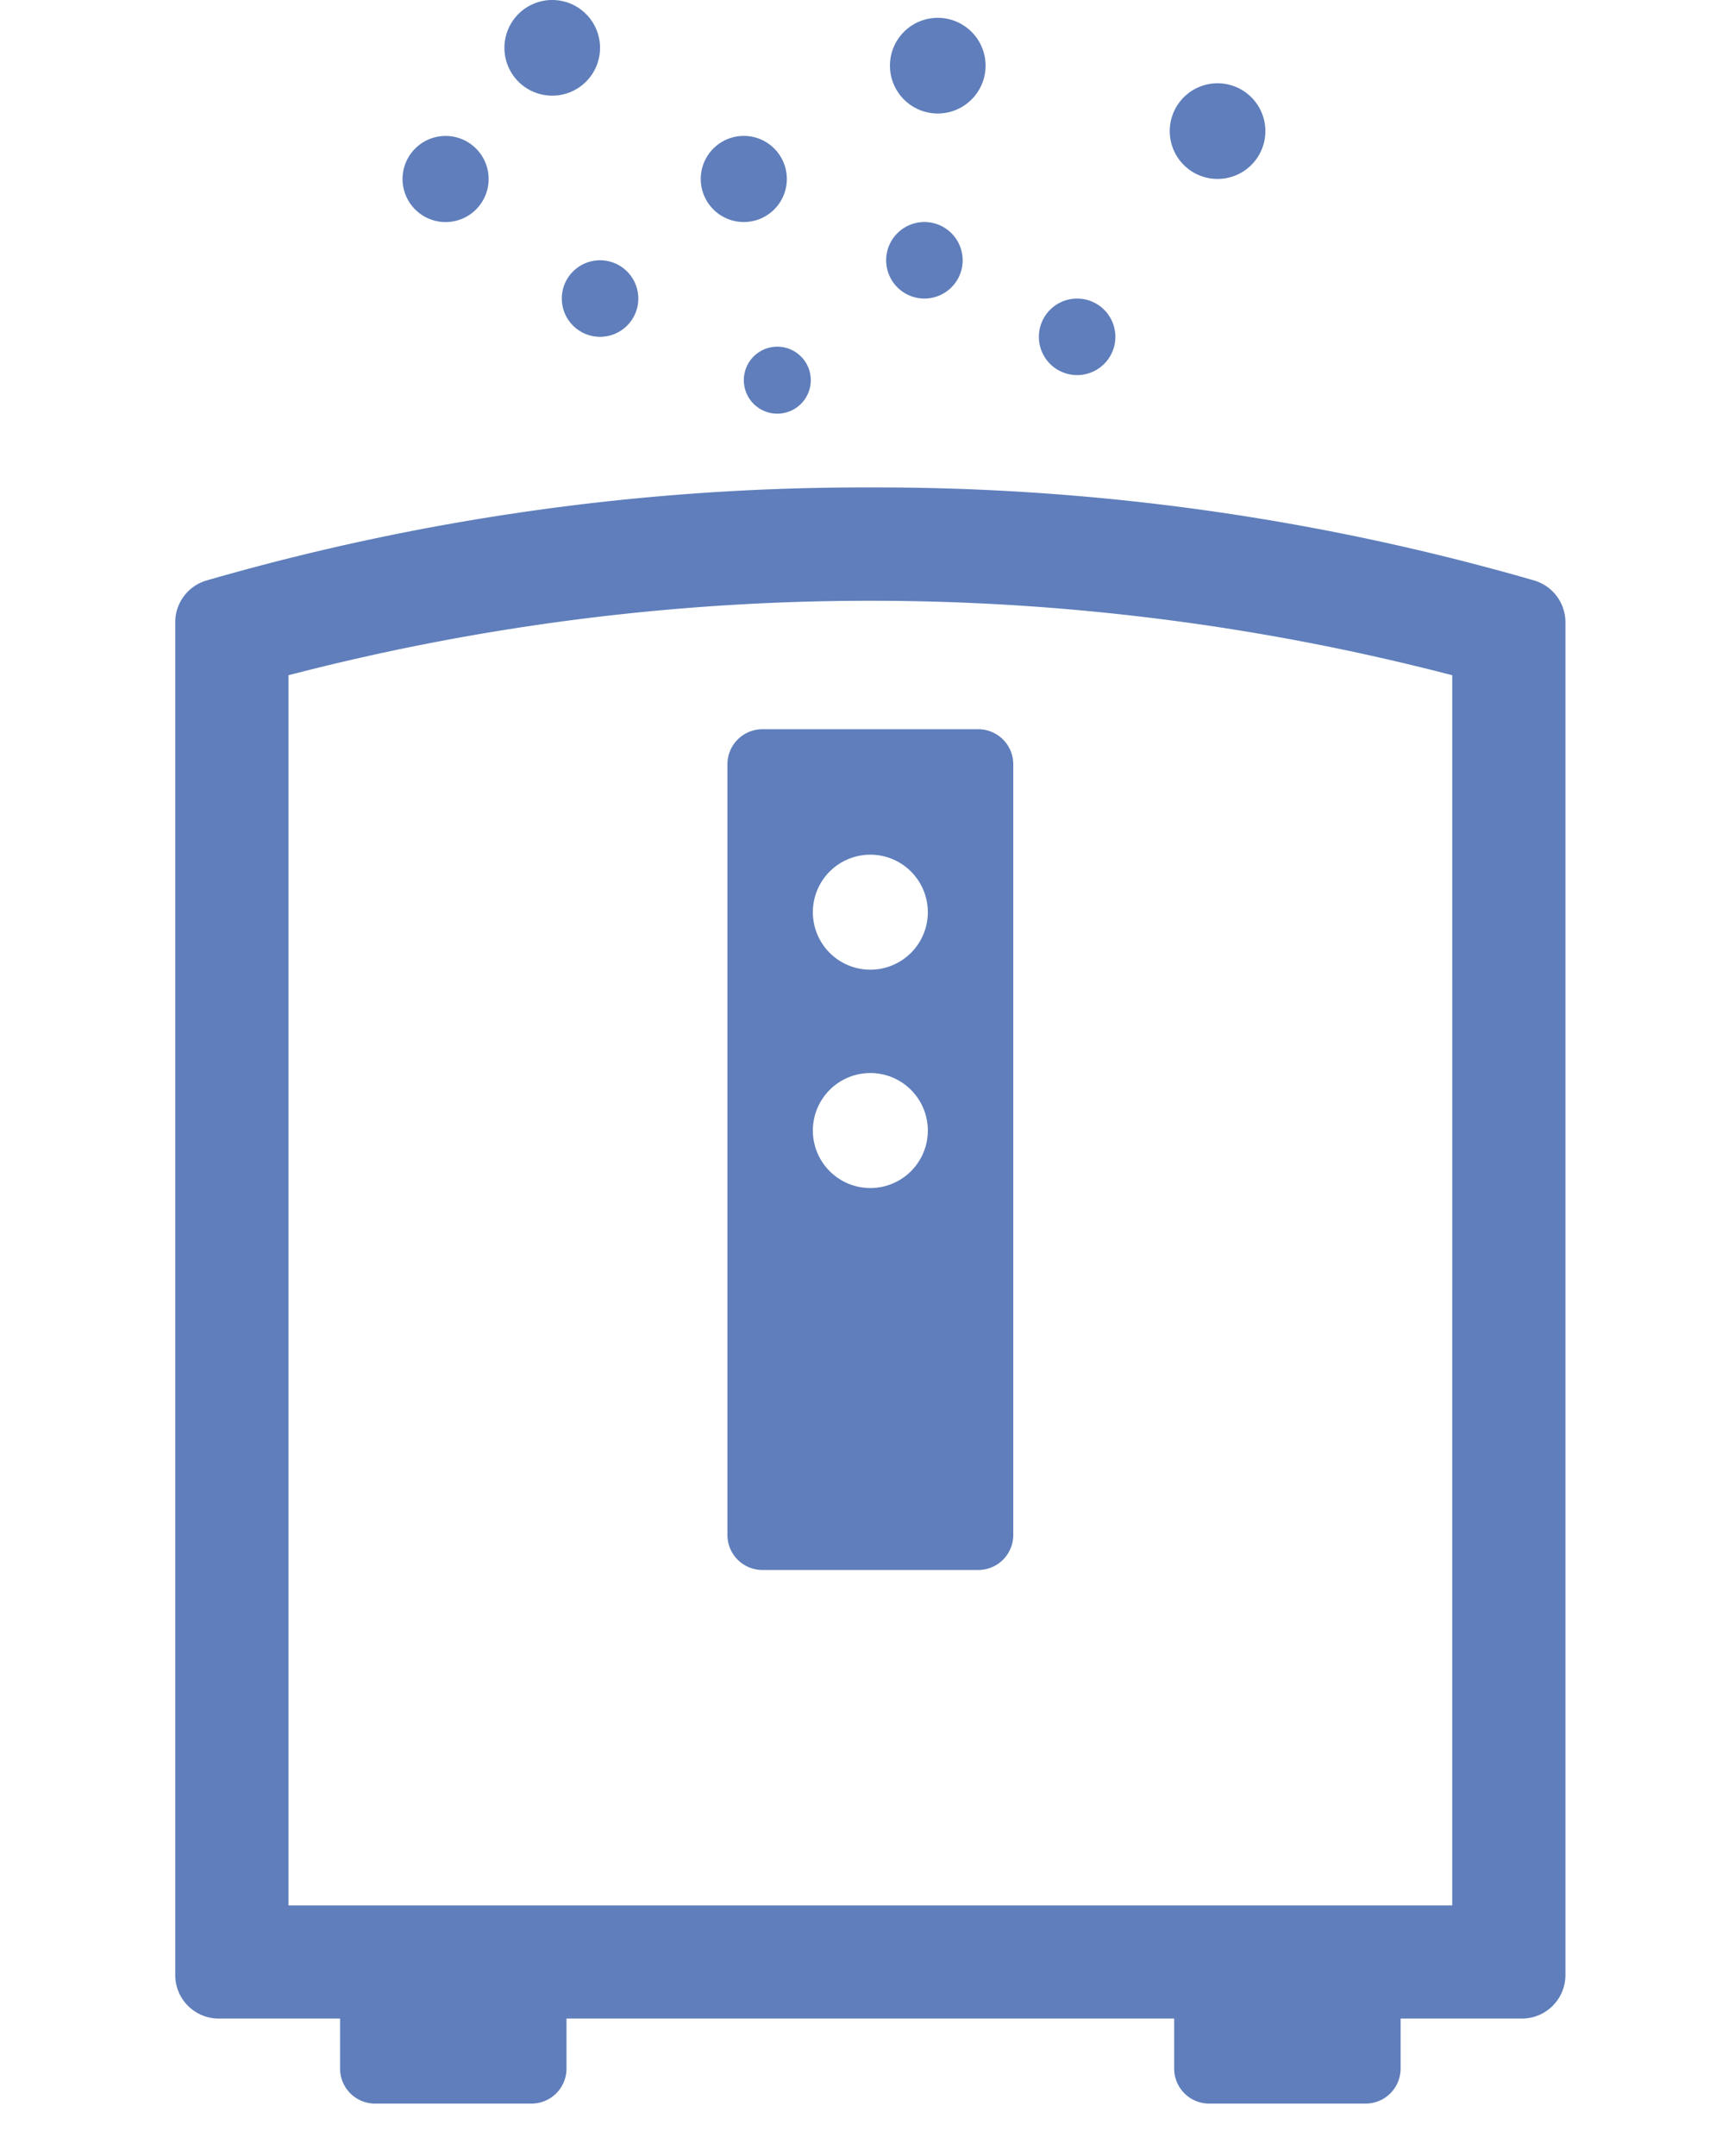 <svg xmlns="http://www.w3.org/2000/svg" xmlns:xlink="http://www.w3.org/1999/xlink" width="78.696" height="98.482" viewBox="0 0 78.696 98.482"><defs><clipPath id="a"><rect width="78.696" height="98.482" fill="#5f7ebb"/></clipPath></defs><g clip-path="url(#a)"><path d="M88.226,218.643a108.248,108.248,0,0,0-30.334-4.249,108.248,108.248,0,0,0-30.334,4.249,1.99,1.99,0,0,0-1.433,1.91v61.8a1.99,1.99,0,0,0,1.99,1.99h5.543v2.292a1.6,1.6,0,0,0,1.592,1.592h7.164a1.6,1.6,0,0,0,1.592-1.592v-2.292H71.777v2.292a1.6,1.6,0,0,0,1.592,1.592h7.164a1.6,1.6,0,0,0,1.592-1.592v-2.292h5.543a1.99,1.99,0,0,0,1.99-1.99v-61.8a1.99,1.99,0,0,0-1.433-1.91m-3.741,60.53H31.3v-56.2a105.616,105.616,0,0,1,53.185,0Z" transform="translate(-18.117 -192.125)" fill="#5f7ebb"/><path d="M158.839,267.465h-9.879a1.6,1.6,0,0,0-1.592,1.592v35.225a1.6,1.6,0,0,0,1.592,1.592h9.879a1.6,1.6,0,0,0,1.592-1.592V269.057a1.6,1.6,0,0,0-1.592-1.592m-4.94,20.96a2.627,2.627,0,1,1,2.627-2.627,2.627,2.627,0,0,1-2.627,2.627m0-9.975a2.627,2.627,0,1,1,2.627-2.627,2.627,2.627,0,0,1-2.627,2.627" transform="translate(-114.124 -234.15)" fill="#5f7ebb"/><path d="M69.468,109.564a1.748,1.748,0,1,1-1.748-1.748,1.749,1.749,0,0,1,1.748,1.748" transform="translate(-40.297 -95.925)" fill="#5f7ebb"/><path d="M46.563,2.185A2.185,2.185,0,1,1,44.378,0a2.186,2.186,0,0,1,2.185,2.185" transform="translate(-19.141)" fill="#5f7ebb"/><path d="M144.462,145.124a1.53,1.53,0,1,1-1.53-1.53,1.53,1.53,0,0,1,1.53,1.53" transform="translate(-107.409 -127.756)" fill="#5f7ebb"/><path d="M267.147,125.417a1.748,1.748,0,1,1-1.748-1.748,1.749,1.749,0,0,1,1.748,1.748" transform="translate(-216.174 -110.029)" fill="#5f7ebb"/><path d="M127.5,58.264a1.967,1.967,0,1,1-1.967-1.967,1.967,1.967,0,0,1,1.967,1.967" transform="translate(-91.541 -50.088)" fill="#5f7ebb"/><path d="M3.934,58.265A1.967,1.967,0,1,1,1.967,56.3a1.967,1.967,0,0,1,1.967,1.967" transform="translate(18.397 -50.089)" fill="#5f7ebb"/><path d="M206.31,9.572a2.185,2.185,0,1,1-2.185-2.185,2.186,2.186,0,0,1,2.185,2.185" transform="translate(-161.269 -6.572)" fill="#5f7ebb"/><path d="M203.9,93.713a1.748,1.748,0,1,1-1.748-1.748,1.749,1.749,0,0,1,1.748,1.748" transform="translate(-159.906 -81.822)" fill="#5f7ebb"/><path d="M322.242,36.686a2.185,2.185,0,1,1-2.185-2.185,2.185,2.185,0,0,1,2.185,2.185" transform="translate(-264.414 -30.696)" fill="#5f7ebb"/></g></svg>